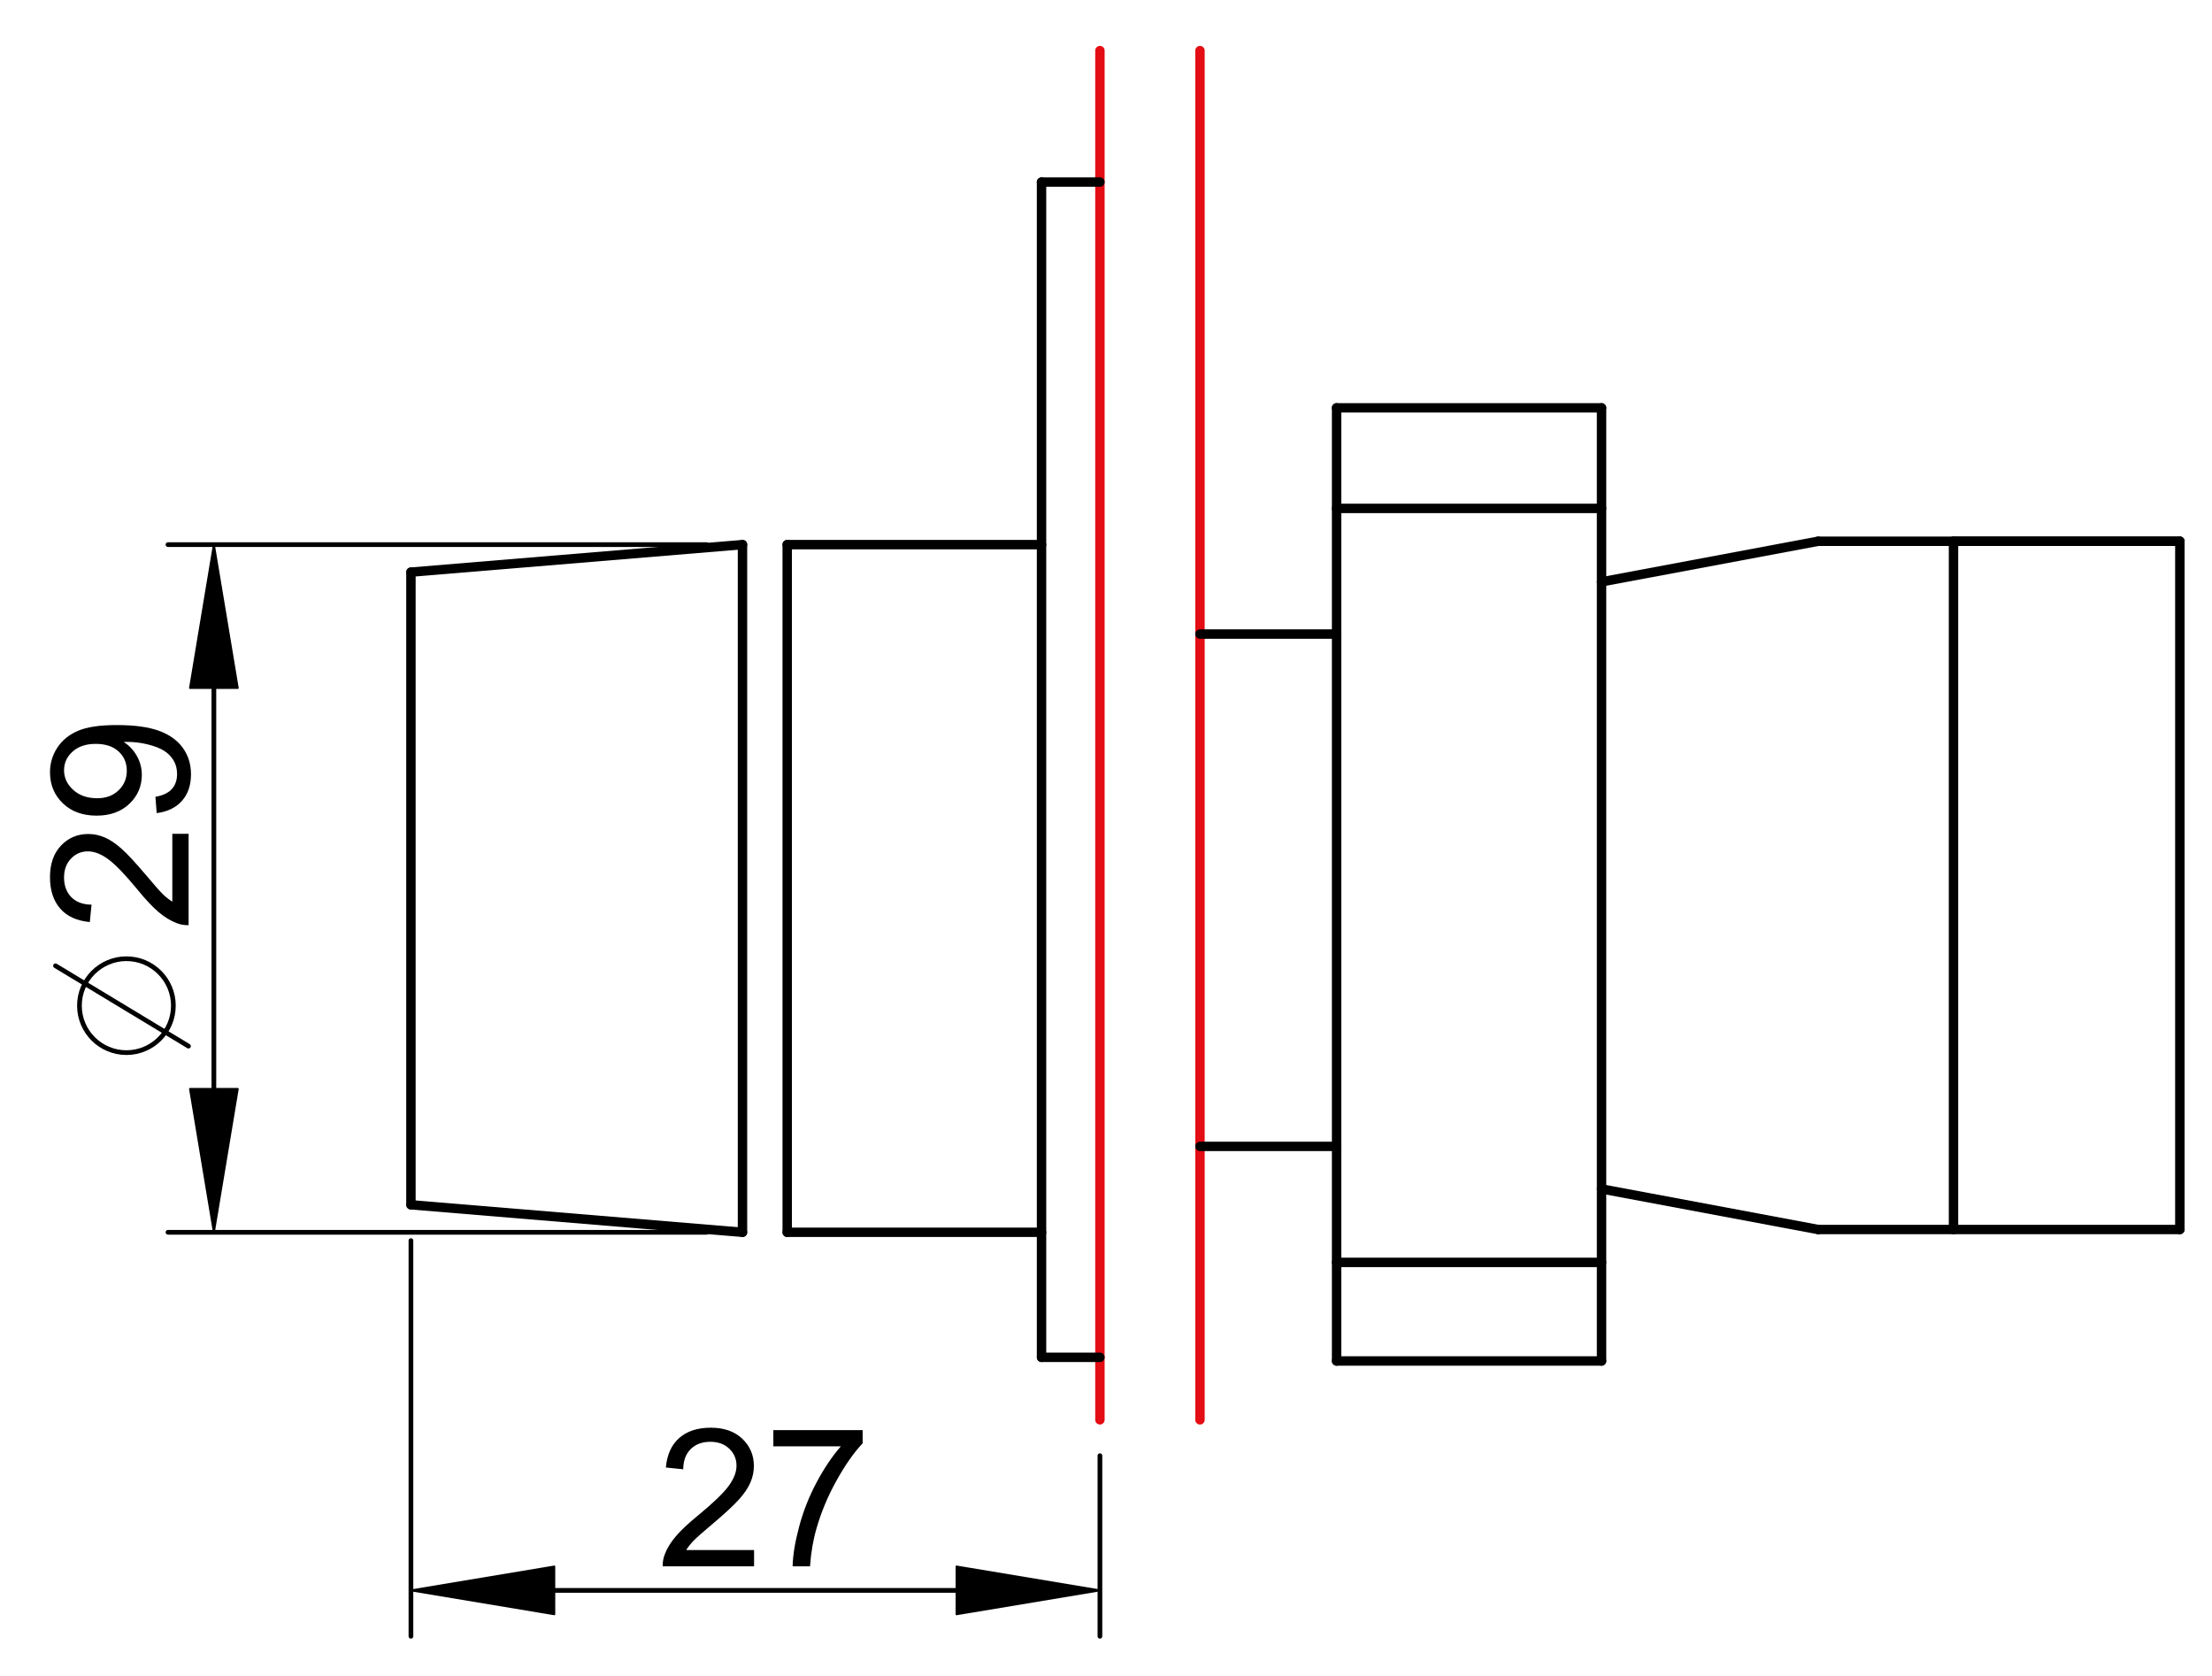 <?xml version="1.0" encoding="utf-8"?>
<!-- Generator: Adobe Illustrator 16.0.3, SVG Export Plug-In . SVG Version: 6.00 Build 0)  -->
<!DOCTYPE svg PUBLIC "-//W3C//DTD SVG 1.1//EN" "http://www.w3.org/Graphics/SVG/1.1/DTD/svg11.dtd">
<svg version="1.1" id="Réteg_1" xmlns="http://www.w3.org/2000/svg" xmlns:xlink="http://www.w3.org/1999/xlink" x="0px" y="0px"
	 width="235px" height="178px" viewBox="0 0 235 178" enable-background="new 0 0 235 178" xml:space="preserve">
<line fill="none" stroke="#000000" stroke-linecap="round" stroke-linejoin="round" stroke-miterlimit="500" x1="83.633" y1="57.854" x2="83.633" y2="130.902"/>
<line fill="none" stroke="#000000" stroke-linecap="round" stroke-linejoin="round" stroke-miterlimit="500" x1="83.633" y1="57.854" x2="110.651" y2="57.854"/>
<line fill="none" stroke="#000000" stroke-linecap="round" stroke-linejoin="round" stroke-miterlimit="500" x1="110.651" y1="19.338" x2="110.651" y2="144.184"/>
<line fill="none" stroke="#000000" stroke-linecap="round" stroke-linejoin="round" stroke-miterlimit="500" x1="110.651" y1="130.902" x2="83.633" y2="130.902"/>
<line fill="none" stroke="#E30D13" stroke-linecap="round" stroke-linejoin="round" stroke-miterlimit="500" x1="116.854" y1="5.375" x2="116.854" y2="150.824"/>
<line fill="none" stroke="#000000" stroke-linecap="round" stroke-linejoin="round" stroke-miterlimit="500" x1="116.854" y1="144.184" x2="110.651" y2="144.184"/>
<line fill="none" stroke="#E30D13" stroke-linecap="round" stroke-linejoin="round" stroke-miterlimit="500" x1="127.484" y1="5.375" x2="127.484" y2="150.824"/>
<line fill="none" stroke="#000000" stroke-linecap="round" stroke-linejoin="round" stroke-miterlimit="500" x1="127.484" y1="67.353" x2="141.998" y2="67.353"/>
<line fill="none" stroke="#000000" stroke-linecap="round" stroke-linejoin="round" stroke-miterlimit="500" x1="141.998" y1="144.573" x2="141.998" y2="43.325"/>
<line fill="none" stroke="#000000" stroke-linecap="round" stroke-linejoin="round" stroke-miterlimit="500" x1="141.998" y1="43.325" x2="170.146" y2="43.325"/>
<line fill="none" stroke="#000000" stroke-linecap="round" stroke-linejoin="round" stroke-miterlimit="500" x1="170.146" y1="43.325" x2="170.146" y2="144.573"/>
<line fill="none" stroke="#000000" stroke-linecap="round" stroke-linejoin="round" stroke-miterlimit="500" x1="170.146" y1="144.573" x2="141.998" y2="144.573"/>
<line fill="none" stroke="#000000" stroke-linecap="round" stroke-linejoin="round" stroke-miterlimit="500" x1="127.484" y1="121.777" x2="141.998" y2="121.777"/>
<line fill="none" stroke="#000000" stroke-linecap="round" stroke-linejoin="round" stroke-miterlimit="500" x1="141.998" y1="54.005" x2="170.146" y2="54.005"/>
<line fill="none" stroke="#000000" stroke-linecap="round" stroke-linejoin="round" stroke-miterlimit="500" x1="141.998" y1="134.1" x2="170.146" y2="134.1"/>
<line fill="none" stroke="#000000" stroke-linecap="round" stroke-linejoin="round" stroke-miterlimit="500" x1="170.146" y1="61.809" x2="193.159" y2="57.495"/>
<line fill="none" stroke="#000000" stroke-linecap="round" stroke-linejoin="round" stroke-miterlimit="500" x1="193.159" y1="57.495" x2="231.584" y2="57.495"/>
<line fill="none" stroke="#000000" stroke-linecap="round" stroke-linejoin="round" stroke-miterlimit="500" x1="231.584" y1="57.495" x2="231.584" y2="130.607"/>
<line fill="none" stroke="#000000" stroke-linecap="round" stroke-linejoin="round" stroke-miterlimit="500" x1="231.584" y1="130.607" x2="193.159" y2="130.607"/>
<line fill="none" stroke="#000000" stroke-linecap="round" stroke-linejoin="round" stroke-miterlimit="500" x1="193.159" y1="130.607" x2="170.146" y2="126.295"/>
<line fill="none" stroke="#000000" stroke-width="0.5" stroke-linecap="round" stroke-linejoin="round" stroke-miterlimit="500" x1="43.657" y1="131.788" x2="43.657" y2="173.816"/>
<line fill="none" stroke="#000000" stroke-width="0.5" stroke-linecap="round" stroke-linejoin="round" stroke-miterlimit="500" x1="116.854" y1="154.632" x2="116.854" y2="173.816"/>
<line fill="none" stroke="#000000" stroke-width="0.5" stroke-linecap="round" stroke-linejoin="round" stroke-miterlimit="500" x1="58.89" y1="168.941" x2="101.621" y2="168.941"/>
<polygon stroke="#000000" stroke-width="0.2" stroke-linecap="round" stroke-linejoin="round" stroke-miterlimit="500" points="
	58.89,166.404 58.89,171.48 43.657,168.941 "/>
<polygon stroke="#000000" stroke-width="0.2" stroke-linecap="round" stroke-linejoin="round" stroke-miterlimit="500" points="
	101.621,166.404 101.621,171.48 116.854,168.941 "/>
<g>
	<path d="M80.111,164.658v1.729h-9.706c-0.013-0.435,0.057-0.85,0.21-1.251c0.247-0.661,0.646-1.31,1.192-1.948
		c0.546-0.64,1.33-1.377,2.356-2.213c1.594-1.311,2.672-2.348,3.235-3.108c0.566-0.765,0.848-1.488,0.848-2.171
		c0-0.713-0.256-1.313-0.769-1.805c-0.512-0.49-1.182-0.734-2.006-0.734c-0.869,0-1.566,0.258-2.091,0.773
		c-0.521,0.52-0.787,1.234-0.794,2.147l-1.847-0.187c0.126-1.377,0.604-2.426,1.434-3.147c0.829-0.722,1.941-1.083,3.339-1.083
		c1.409,0,2.525,0.391,3.347,1.172c0.822,0.779,1.233,1.748,1.233,2.9c0,0.588-0.121,1.164-0.36,1.73
		c-0.239,0.567-0.641,1.165-1.199,1.793c-0.558,0.625-1.483,1.486-2.776,2.58c-1.083,0.906-1.776,1.521-2.087,1.846
		c-0.311,0.323-0.566,0.647-0.768,0.976L80.111,164.658L80.111,164.658z"/>
	<path d="M82.159,153.643v-1.729h9.488v1.4c-0.935,0.992-1.86,2.313-2.775,3.961c-0.919,1.646-1.627,3.342-2.126,5.08
		c-0.359,1.229-0.59,2.571-0.69,4.033h-1.848c0.021-1.154,0.248-2.549,0.681-4.182c0.432-1.637,1.054-3.21,1.859-4.729
		c0.811-1.518,1.671-2.795,2.582-3.836H82.159L82.159,153.643z"/>
</g>
<line fill="none" stroke="#000000" stroke-width="0.5" stroke-linecap="round" stroke-linejoin="round" stroke-miterlimit="500" x1="75.073" y1="130.902" x2="17.846" y2="130.902"/>
<line fill="none" stroke="#000000" stroke-width="0.5" stroke-linecap="round" stroke-linejoin="round" stroke-miterlimit="500" x1="75.073" y1="57.854" x2="17.846" y2="57.854"/>
<line fill="none" stroke="#000000" stroke-width="0.5" stroke-linecap="round" stroke-linejoin="round" stroke-miterlimit="500" x1="22.722" y1="115.67" x2="22.722" y2="73.085"/>
<polygon stroke="#000000" stroke-width="0.2" stroke-linecap="round" stroke-linejoin="round" stroke-miterlimit="500" points="
	20.185,115.67 25.26,115.67 22.722,130.902 "/>
<polygon stroke="#000000" stroke-width="0.2" stroke-linecap="round" stroke-linejoin="round" stroke-miterlimit="500" points="
	20.185,73.085 25.26,73.085 22.722,57.854 "/>
<g>
	<path d="M18.308,88.573h1.729v9.706c-0.433,0.013-0.85-0.057-1.251-0.213c-0.659-0.248-1.31-0.645-1.948-1.189
		c-0.64-0.546-1.379-1.33-2.214-2.357c-1.31-1.593-2.345-2.672-3.108-3.235c-0.765-0.563-1.486-0.847-2.171-0.847
		c-0.714,0-1.313,0.256-1.805,0.77c-0.489,0.514-0.735,1.182-0.735,2.006c0,0.871,0.259,1.568,0.775,2.092
		c0.518,0.521,1.231,0.786,2.146,0.793l-0.185,1.848c-1.377-0.129-2.427-0.604-3.148-1.435c-0.721-0.829-1.083-1.94-1.083-3.337
		c0-1.41,0.391-2.527,1.171-3.351c0.781-0.82,1.749-1.232,2.901-1.232c0.588,0,1.165,0.12,1.731,0.361
		c0.569,0.241,1.165,0.641,1.793,1.198c0.625,0.559,1.485,1.483,2.579,2.776c0.907,1.081,1.521,1.778,1.846,2.087
		c0.325,0.312,0.648,0.564,0.976,0.766L18.308,88.573L18.308,88.573z"/>
	<path d="M16.646,86.374l-0.135-1.729c0.806-0.147,1.392-0.427,1.755-0.838c0.365-0.413,0.546-0.942,0.546-1.587
		c0-0.552-0.126-1.037-0.38-1.457c-0.254-0.417-0.592-0.757-1.016-1.021c-0.425-0.263-0.997-0.485-1.718-0.666
		c-0.72-0.178-1.454-0.269-2.201-0.269c-0.08,0-0.2,0.004-0.359,0.011c0.573,0.358,1.039,0.85,1.394,1.472
		c0.357,0.623,0.535,1.297,0.535,2.021c0,1.211-0.44,2.235-1.32,3.074c-0.881,0.838-2.042,1.258-3.481,1.258
		c-1.488,0-2.685-0.437-3.594-1.313c-0.907-0.875-1.36-1.971-1.36-3.289c0-0.95,0.256-1.821,0.771-2.61
		c0.515-0.788,1.247-1.388,2.195-1.795c0.951-0.411,2.328-0.615,4.129-0.615c1.874,0,3.367,0.204,4.478,0.608
		c1.11,0.405,1.956,1.01,2.535,1.812c0.582,0.802,0.871,1.742,0.871,2.821c0,1.145-0.319,2.078-0.955,2.805
		C18.696,85.792,17.8,86.227,16.646,86.374z M10.174,79.019c-1.032,0-1.854,0.273-2.46,0.819c-0.606,0.545-0.909,1.206-0.909,1.985
		c0,0.804,0.328,1.499,0.98,2.089c0.653,0.589,1.499,0.883,2.538,0.883c0.934,0,1.691-0.279,2.272-0.839
		c0.584-0.559,0.876-1.254,0.876-2.085s-0.292-1.513-0.876-2.049C12.015,79.287,11.207,79.019,10.174,79.019z"/>
</g>
<line fill="none" stroke="#000000" stroke-linecap="round" stroke-linejoin="round" stroke-miterlimit="500" x1="78.881" y1="57.854" x2="43.657" y2="60.776"/>
<line fill="none" stroke="#000000" stroke-linecap="round" stroke-linejoin="round" stroke-miterlimit="500" x1="43.657" y1="60.776" x2="43.657" y2="127.98"/>
<line fill="none" stroke="#000000" stroke-linecap="round" stroke-linejoin="round" stroke-miterlimit="500" x1="43.657" y1="127.98" x2="78.881" y2="130.902"/>
<line fill="none" stroke="#000000" stroke-linecap="round" stroke-linejoin="round" stroke-miterlimit="500" x1="78.881" y1="130.902" x2="78.881" y2="57.854"/>
<line fill="none" stroke="#000000" stroke-linecap="round" stroke-linejoin="round" stroke-miterlimit="500" x1="207.538" y1="130.607" x2="207.538" y2="57.495"/>
<line fill="none" stroke="#000000" stroke-linecap="round" stroke-linejoin="round" stroke-miterlimit="500" x1="207.538" y1="57.495" x2="231.584" y2="57.495"/>
<path fill="none" stroke="#000000" stroke-width="0.5" stroke-linecap="round" stroke-linejoin="round" stroke-miterlimit="500" d="
	M13.417,101.842c-2.756,0.008-4.983,2.248-4.977,4.997c0.008,2.759,2.248,4.985,5.004,4.978c2.752-0.006,4.983-2.246,4.975-5.004
	C18.412,104.063,16.169,101.833,13.417,101.842z"/>
<line fill="none" stroke="#000000" stroke-width="0.5" stroke-linecap="round" stroke-linejoin="round" stroke-miterlimit="500" x1="20.022" y1="111.127" x2="5.898" y2="102.593"/>
<line fill="none" stroke="#000000" stroke-linecap="round" stroke-linejoin="round" stroke-miterlimit="500" x1="110.651" y1="19.338" x2="116.854" y2="19.338"/>
</svg>
